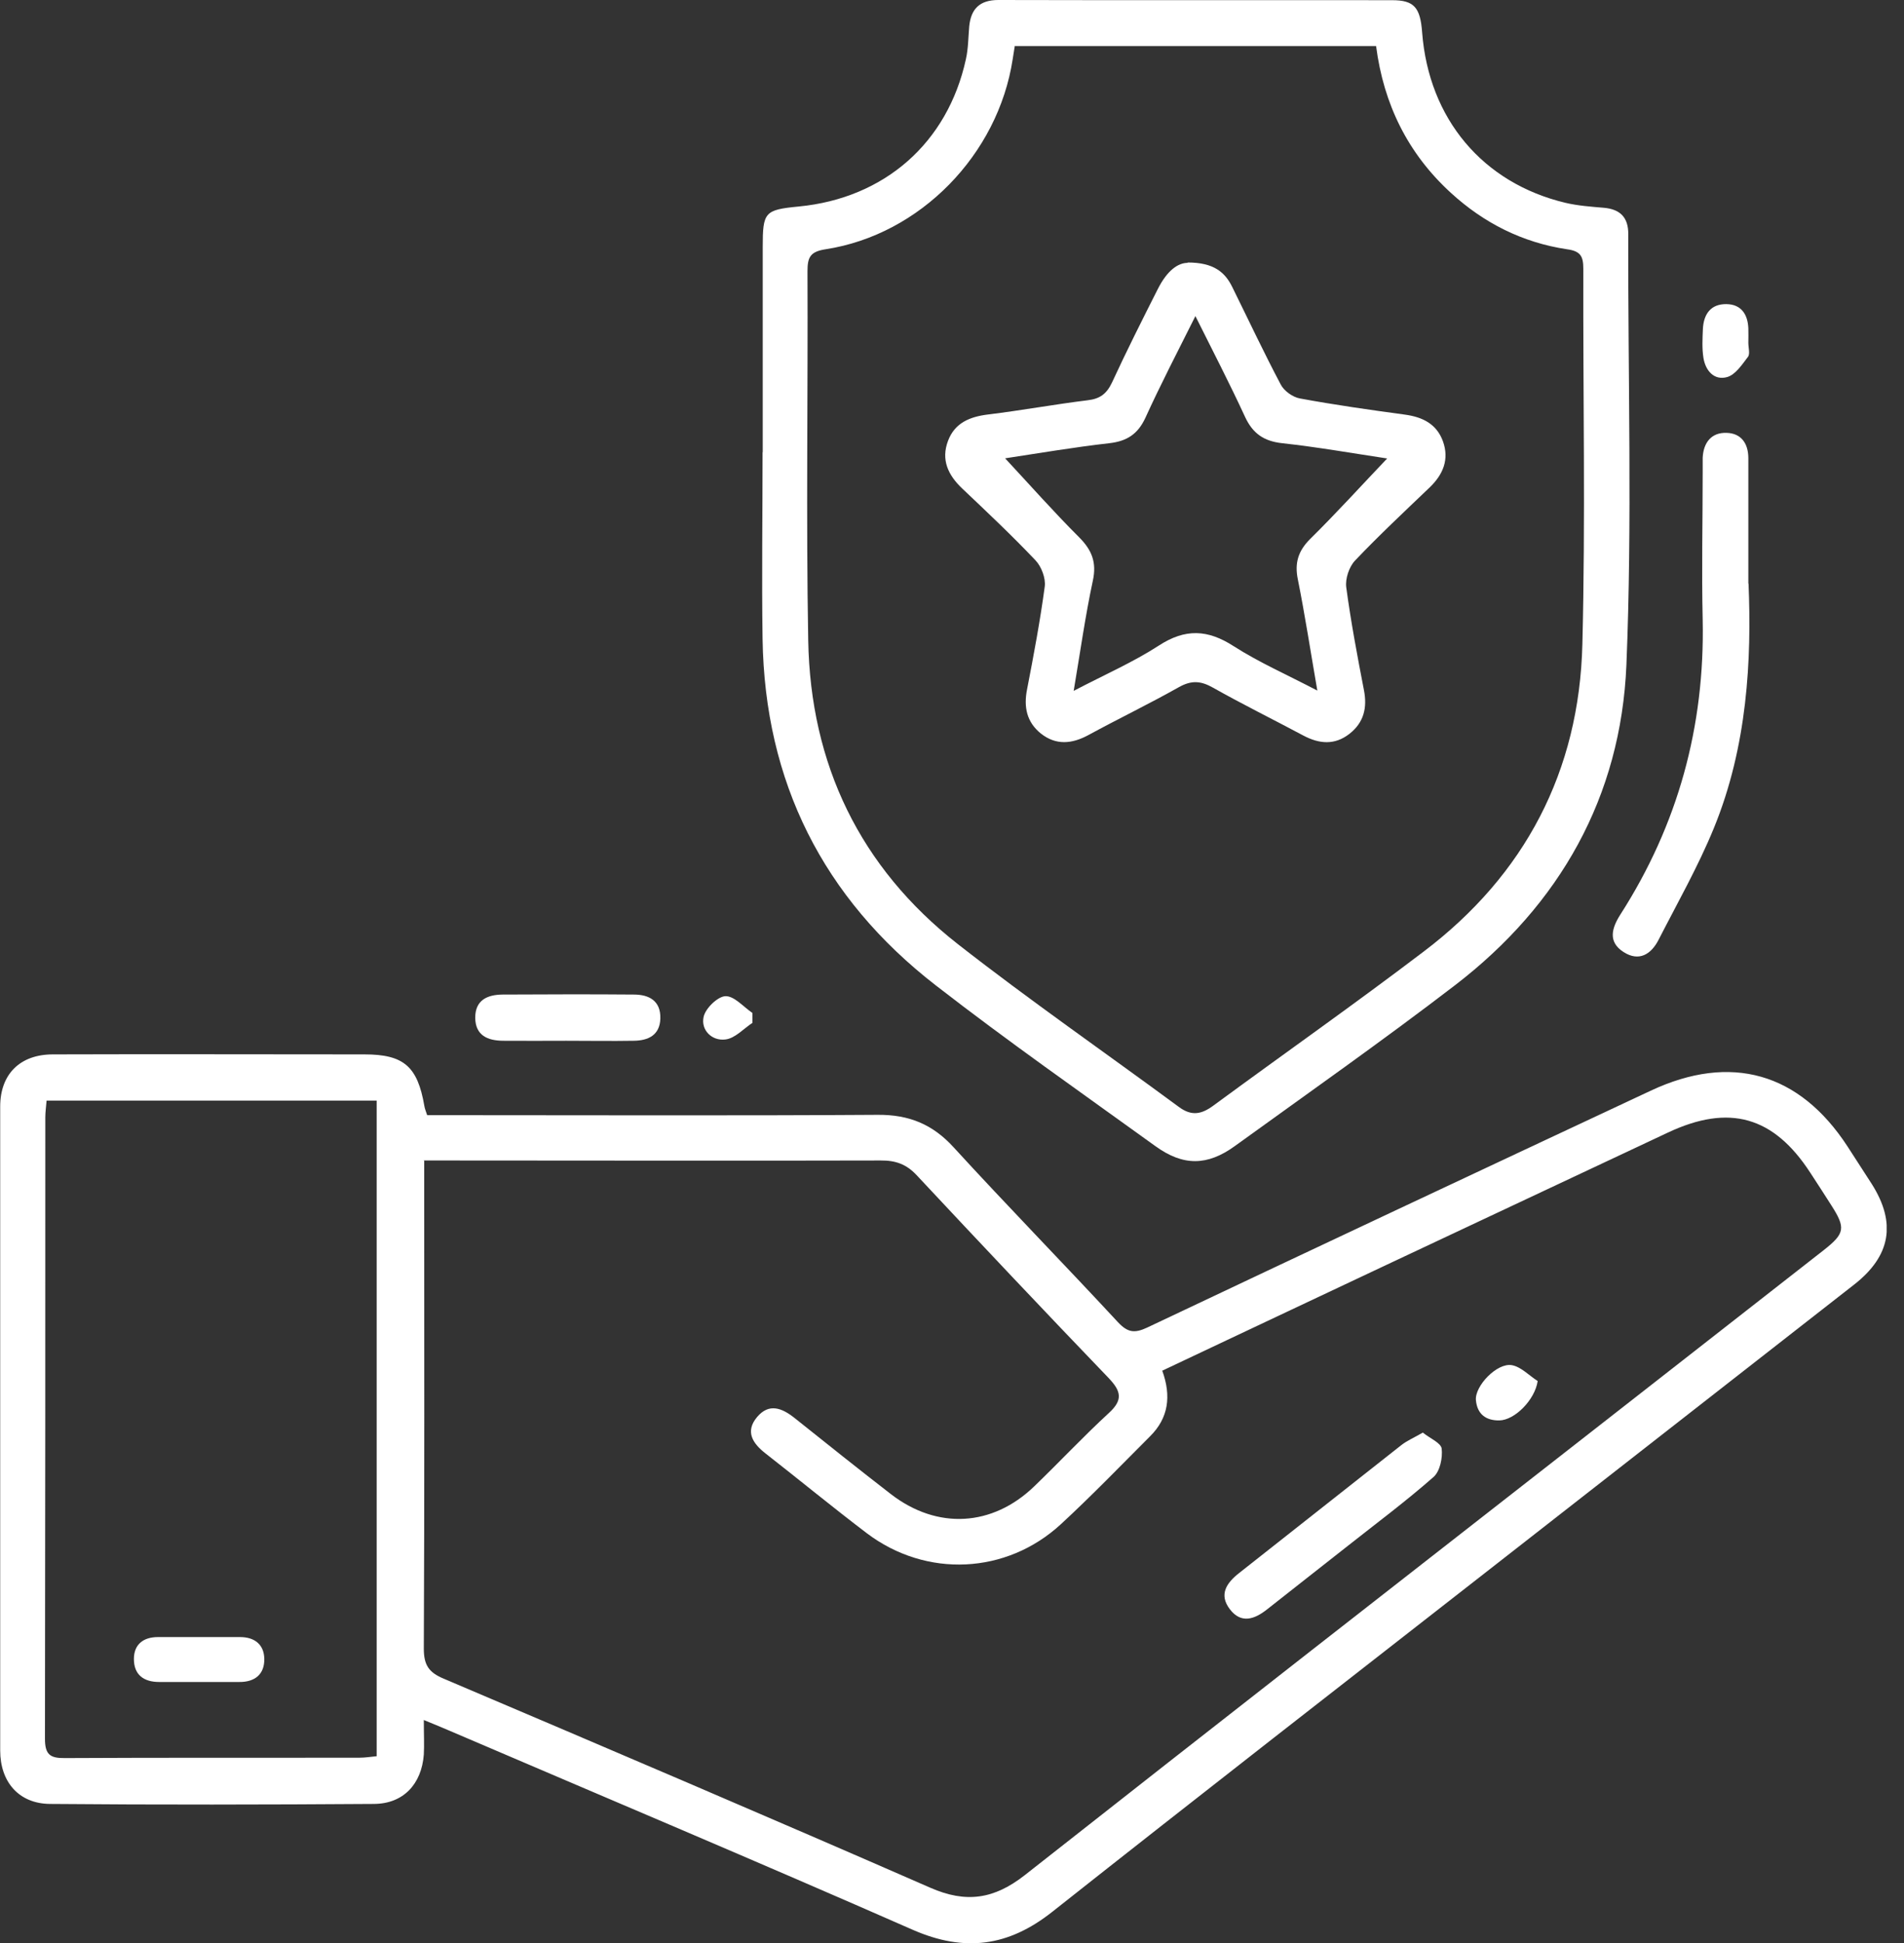 <svg width="49" height="50" viewBox="0 0 49 50" fill="none" xmlns="http://www.w3.org/2000/svg">
<rect x="0" y="0" width="49" height="50" fill="#333333" stroke="none"/>
<g clip-path="url(#clip0_148_351)">
<path d="M10.907 44.255C10.907 44.634 10.921 44.895 10.907 45.151C10.85 45.909 10.381 46.416 9.627 46.421C6.85 46.44 4.067 46.445 1.289 46.421C0.488 46.416 0.005 45.857 0.005 45.047C0.005 39.524 0.005 33.997 0.005 28.475C0.005 27.64 0.517 27.133 1.36 27.133C4.034 27.124 6.707 27.133 9.381 27.133C10.395 27.133 10.746 27.446 10.921 28.46C10.931 28.527 10.959 28.593 10.993 28.697H11.618C15.278 28.697 18.937 28.712 22.592 28.688C23.393 28.683 24 28.93 24.54 29.522C25.929 31.039 27.37 32.513 28.768 34.021C29.015 34.286 29.19 34.319 29.522 34.163C33.836 32.12 38.159 30.091 42.482 28.067C44.544 27.1 46.307 27.602 47.544 29.498C47.753 29.821 47.966 30.148 48.175 30.475C48.805 31.475 48.658 32.319 47.72 33.054C44.658 35.447 41.596 37.837 38.533 40.23C34.708 43.217 30.878 46.194 27.072 49.204C25.948 50.09 24.825 50.242 23.497 49.663C19.53 47.919 15.534 46.236 11.552 44.53C11.377 44.454 11.201 44.383 10.912 44.264L10.907 44.255ZM10.917 29.868V30.494C10.917 34.471 10.926 38.448 10.907 42.425C10.907 42.847 11.035 43.037 11.419 43.198C15.6 44.975 19.781 46.758 23.943 48.578C24.863 48.981 25.583 48.872 26.37 48.256C31.29 44.383 36.23 40.534 41.164 36.68C43.089 35.173 45.018 33.67 46.943 32.163C47.478 31.741 47.502 31.598 47.132 31.02C46.952 30.74 46.772 30.456 46.587 30.176C45.644 28.726 44.501 28.404 42.928 29.143C39.704 30.66 36.476 32.172 33.253 33.694C32.144 34.215 31.039 34.741 29.911 35.272C30.148 35.926 30.072 36.49 29.598 36.96C28.84 37.718 28.095 38.491 27.304 39.221C25.901 40.515 23.839 40.61 22.312 39.458C21.431 38.789 20.573 38.083 19.7 37.401C19.373 37.145 19.169 36.841 19.482 36.467C19.791 36.097 20.127 36.234 20.449 36.49C21.274 37.149 22.099 37.808 22.933 38.453C24.123 39.368 25.54 39.287 26.616 38.249C27.261 37.628 27.877 36.969 28.536 36.362C28.911 36.021 28.849 35.794 28.527 35.457C26.868 33.731 25.227 31.992 23.592 30.243C23.327 29.958 23.047 29.859 22.663 29.863C18.933 29.873 15.202 29.863 11.471 29.863C11.301 29.863 11.13 29.863 10.898 29.863L10.917 29.868ZM9.699 28.323H1.199C1.185 28.484 1.166 28.622 1.166 28.759C1.166 34.087 1.166 39.415 1.157 44.743C1.157 45.151 1.289 45.246 1.669 45.241C4.2 45.227 6.731 45.236 9.262 45.231C9.4 45.231 9.533 45.208 9.694 45.193V28.318L9.699 28.323Z" fill="white"/>
<path d="M19.629 11.637C19.629 9.879 19.629 8.12 19.629 6.357C19.629 5.456 19.677 5.399 20.558 5.314C22.767 5.1 24.389 3.674 24.858 1.522C24.919 1.251 24.919 0.962 24.943 0.683C24.986 0.232 25.209 0 25.692 0C29.072 0.009 32.447 0 35.827 0.005C36.391 0.005 36.552 0.19 36.599 0.834C36.77 3.057 38.159 4.712 40.287 5.219C40.61 5.295 40.946 5.319 41.278 5.347C41.7 5.385 41.908 5.598 41.904 6.03C41.894 9.727 42.008 13.424 41.856 17.112C41.714 20.502 40.145 23.279 37.448 25.351C35.594 26.773 33.679 28.119 31.783 29.489C31.072 30.006 30.451 30.01 29.74 29.498C27.844 28.129 25.924 26.787 24.08 25.355C21.184 23.109 19.681 20.122 19.625 16.439C19.601 14.837 19.625 13.235 19.625 11.637H19.629ZM26.114 1.195C26.095 1.323 26.076 1.422 26.062 1.522C25.687 3.977 23.682 6.039 21.25 6.414C20.848 6.475 20.781 6.622 20.781 6.982C20.795 10.149 20.743 13.315 20.8 16.482C20.857 19.667 22.132 22.322 24.649 24.294C26.503 25.744 28.441 27.086 30.337 28.484C30.669 28.731 30.925 28.674 31.233 28.446C33.03 27.124 34.86 25.839 36.637 24.488C39.249 22.511 40.643 19.843 40.723 16.577C40.804 13.358 40.738 10.139 40.747 6.916C40.747 6.594 40.676 6.461 40.325 6.414C39.183 6.243 38.187 5.74 37.339 4.963C36.234 3.953 35.609 2.688 35.414 1.185H26.109L26.114 1.195Z" fill="white"/>
<path d="M44.999 15.017C45.08 16.975 44.971 19.198 44.108 21.307C43.705 22.293 43.174 23.227 42.686 24.18C42.496 24.554 42.183 24.758 41.78 24.497C41.377 24.237 41.477 23.886 41.7 23.535C43.184 21.222 43.876 18.691 43.819 15.946C43.79 14.681 43.819 13.415 43.819 12.149C43.819 12.026 43.819 11.903 43.819 11.78C43.838 11.391 44.041 11.125 44.435 11.139C44.805 11.149 44.99 11.405 44.994 11.78C44.994 12.765 44.994 13.747 44.994 15.022L44.999 15.017Z" fill="white"/>
<path d="M14.576 26.782C14.031 26.782 13.486 26.787 12.941 26.782C12.547 26.778 12.235 26.645 12.23 26.19C12.23 25.73 12.547 25.597 12.936 25.593C14.059 25.588 15.188 25.583 16.311 25.593C16.705 25.593 17.008 25.754 16.994 26.213C16.98 26.64 16.681 26.778 16.311 26.782C15.733 26.792 15.15 26.782 14.572 26.782H14.576Z" fill="white"/>
<path d="M44.994 8.822C44.994 8.945 45.042 9.106 44.985 9.182C44.833 9.381 44.663 9.642 44.449 9.703C44.113 9.798 43.89 9.537 43.838 9.206C43.8 8.964 43.814 8.717 43.824 8.471C43.842 8.087 44.023 7.821 44.43 7.826C44.809 7.831 44.98 8.087 44.994 8.452C44.999 8.575 44.994 8.698 44.994 8.822C44.994 8.822 44.994 8.822 44.99 8.822H44.994Z" fill="white"/>
<path d="M19.369 26.318C19.136 26.47 18.918 26.721 18.667 26.749C18.321 26.792 18.032 26.507 18.108 26.166C18.155 25.948 18.468 25.645 18.667 25.635C18.895 25.626 19.132 25.91 19.364 26.067C19.364 26.152 19.364 26.232 19.364 26.318H19.369Z" fill="white"/>
<path d="M36.623 36.87C36.798 37.012 37.083 37.13 37.102 37.277C37.13 37.514 37.059 37.86 36.893 38.007C36.182 38.633 35.424 39.197 34.68 39.785C33.992 40.33 33.3 40.866 32.613 41.411C32.291 41.667 31.944 41.795 31.651 41.411C31.361 41.032 31.565 40.733 31.892 40.477C33.286 39.382 34.67 38.282 36.064 37.187C36.211 37.073 36.386 36.998 36.618 36.865L36.623 36.87Z" fill="white"/>
<path d="M39.572 35.542C39.5 36.026 38.979 36.547 38.586 36.552C38.239 36.557 38.017 36.391 37.983 36.031C37.95 35.67 38.524 35.063 38.908 35.13C39.145 35.173 39.349 35.395 39.572 35.538V35.542Z" fill="white"/>
<path d="M5.096 43.283C4.764 43.283 4.427 43.283 4.096 43.283C3.693 43.283 3.446 43.093 3.446 42.691C3.446 42.321 3.683 42.127 4.067 42.127C4.769 42.127 5.475 42.127 6.177 42.127C6.56 42.127 6.797 42.326 6.802 42.691C6.807 43.084 6.56 43.288 6.153 43.283C5.802 43.283 5.451 43.283 5.1 43.283H5.096Z" fill="white"/>
<path d="M30.565 6.755C31.233 6.755 31.527 7.001 31.717 7.395C32.129 8.229 32.523 9.068 32.959 9.893C33.044 10.059 33.267 10.22 33.452 10.253C34.348 10.419 35.253 10.547 36.158 10.67C36.614 10.732 36.974 10.912 37.135 11.358C37.301 11.822 37.14 12.211 36.789 12.547C36.14 13.168 35.485 13.78 34.869 14.429C34.718 14.59 34.618 14.894 34.646 15.112C34.765 15.998 34.931 16.88 35.101 17.757C35.191 18.217 35.097 18.596 34.727 18.885C34.348 19.179 33.954 19.146 33.542 18.928C32.769 18.515 31.982 18.127 31.215 17.695C30.906 17.52 30.665 17.501 30.342 17.681C29.579 18.112 28.788 18.492 28.015 18.913C27.588 19.146 27.176 19.184 26.787 18.876C26.422 18.582 26.341 18.193 26.432 17.738C26.602 16.861 26.768 15.979 26.887 15.093C26.915 14.88 26.801 14.576 26.645 14.415C26.043 13.78 25.398 13.173 24.763 12.571C24.398 12.225 24.213 11.832 24.398 11.343C24.573 10.879 24.962 10.722 25.436 10.665C26.289 10.561 27.138 10.405 27.991 10.3C28.309 10.263 28.479 10.135 28.617 9.845C28.991 9.035 29.394 8.234 29.797 7.437C30.044 6.949 30.323 6.764 30.565 6.764V6.755ZM27.636 17.776C28.432 17.359 29.162 17.041 29.821 16.614C30.503 16.169 31.082 16.197 31.75 16.629C32.409 17.051 33.134 17.368 33.902 17.771C33.727 16.762 33.585 15.832 33.4 14.908C33.314 14.486 33.409 14.178 33.717 13.87C34.39 13.206 35.026 12.505 35.699 11.798C34.822 11.666 33.912 11.505 32.997 11.405C32.523 11.353 32.238 11.154 32.039 10.722C31.646 9.869 31.215 9.04 30.764 8.134C30.304 9.054 29.868 9.893 29.475 10.756C29.28 11.173 29.001 11.353 28.55 11.405C27.631 11.509 26.716 11.666 25.867 11.794C26.498 12.472 27.109 13.164 27.768 13.822C28.1 14.154 28.228 14.472 28.124 14.946C27.93 15.851 27.802 16.771 27.631 17.781L27.636 17.776Z" fill="white"/>
</g>
<defs>
<clipPath id="clip0_148_351">
<rect width="48.554" height="50" fill="white"/>
</clipPath>
</defs>
</svg>
